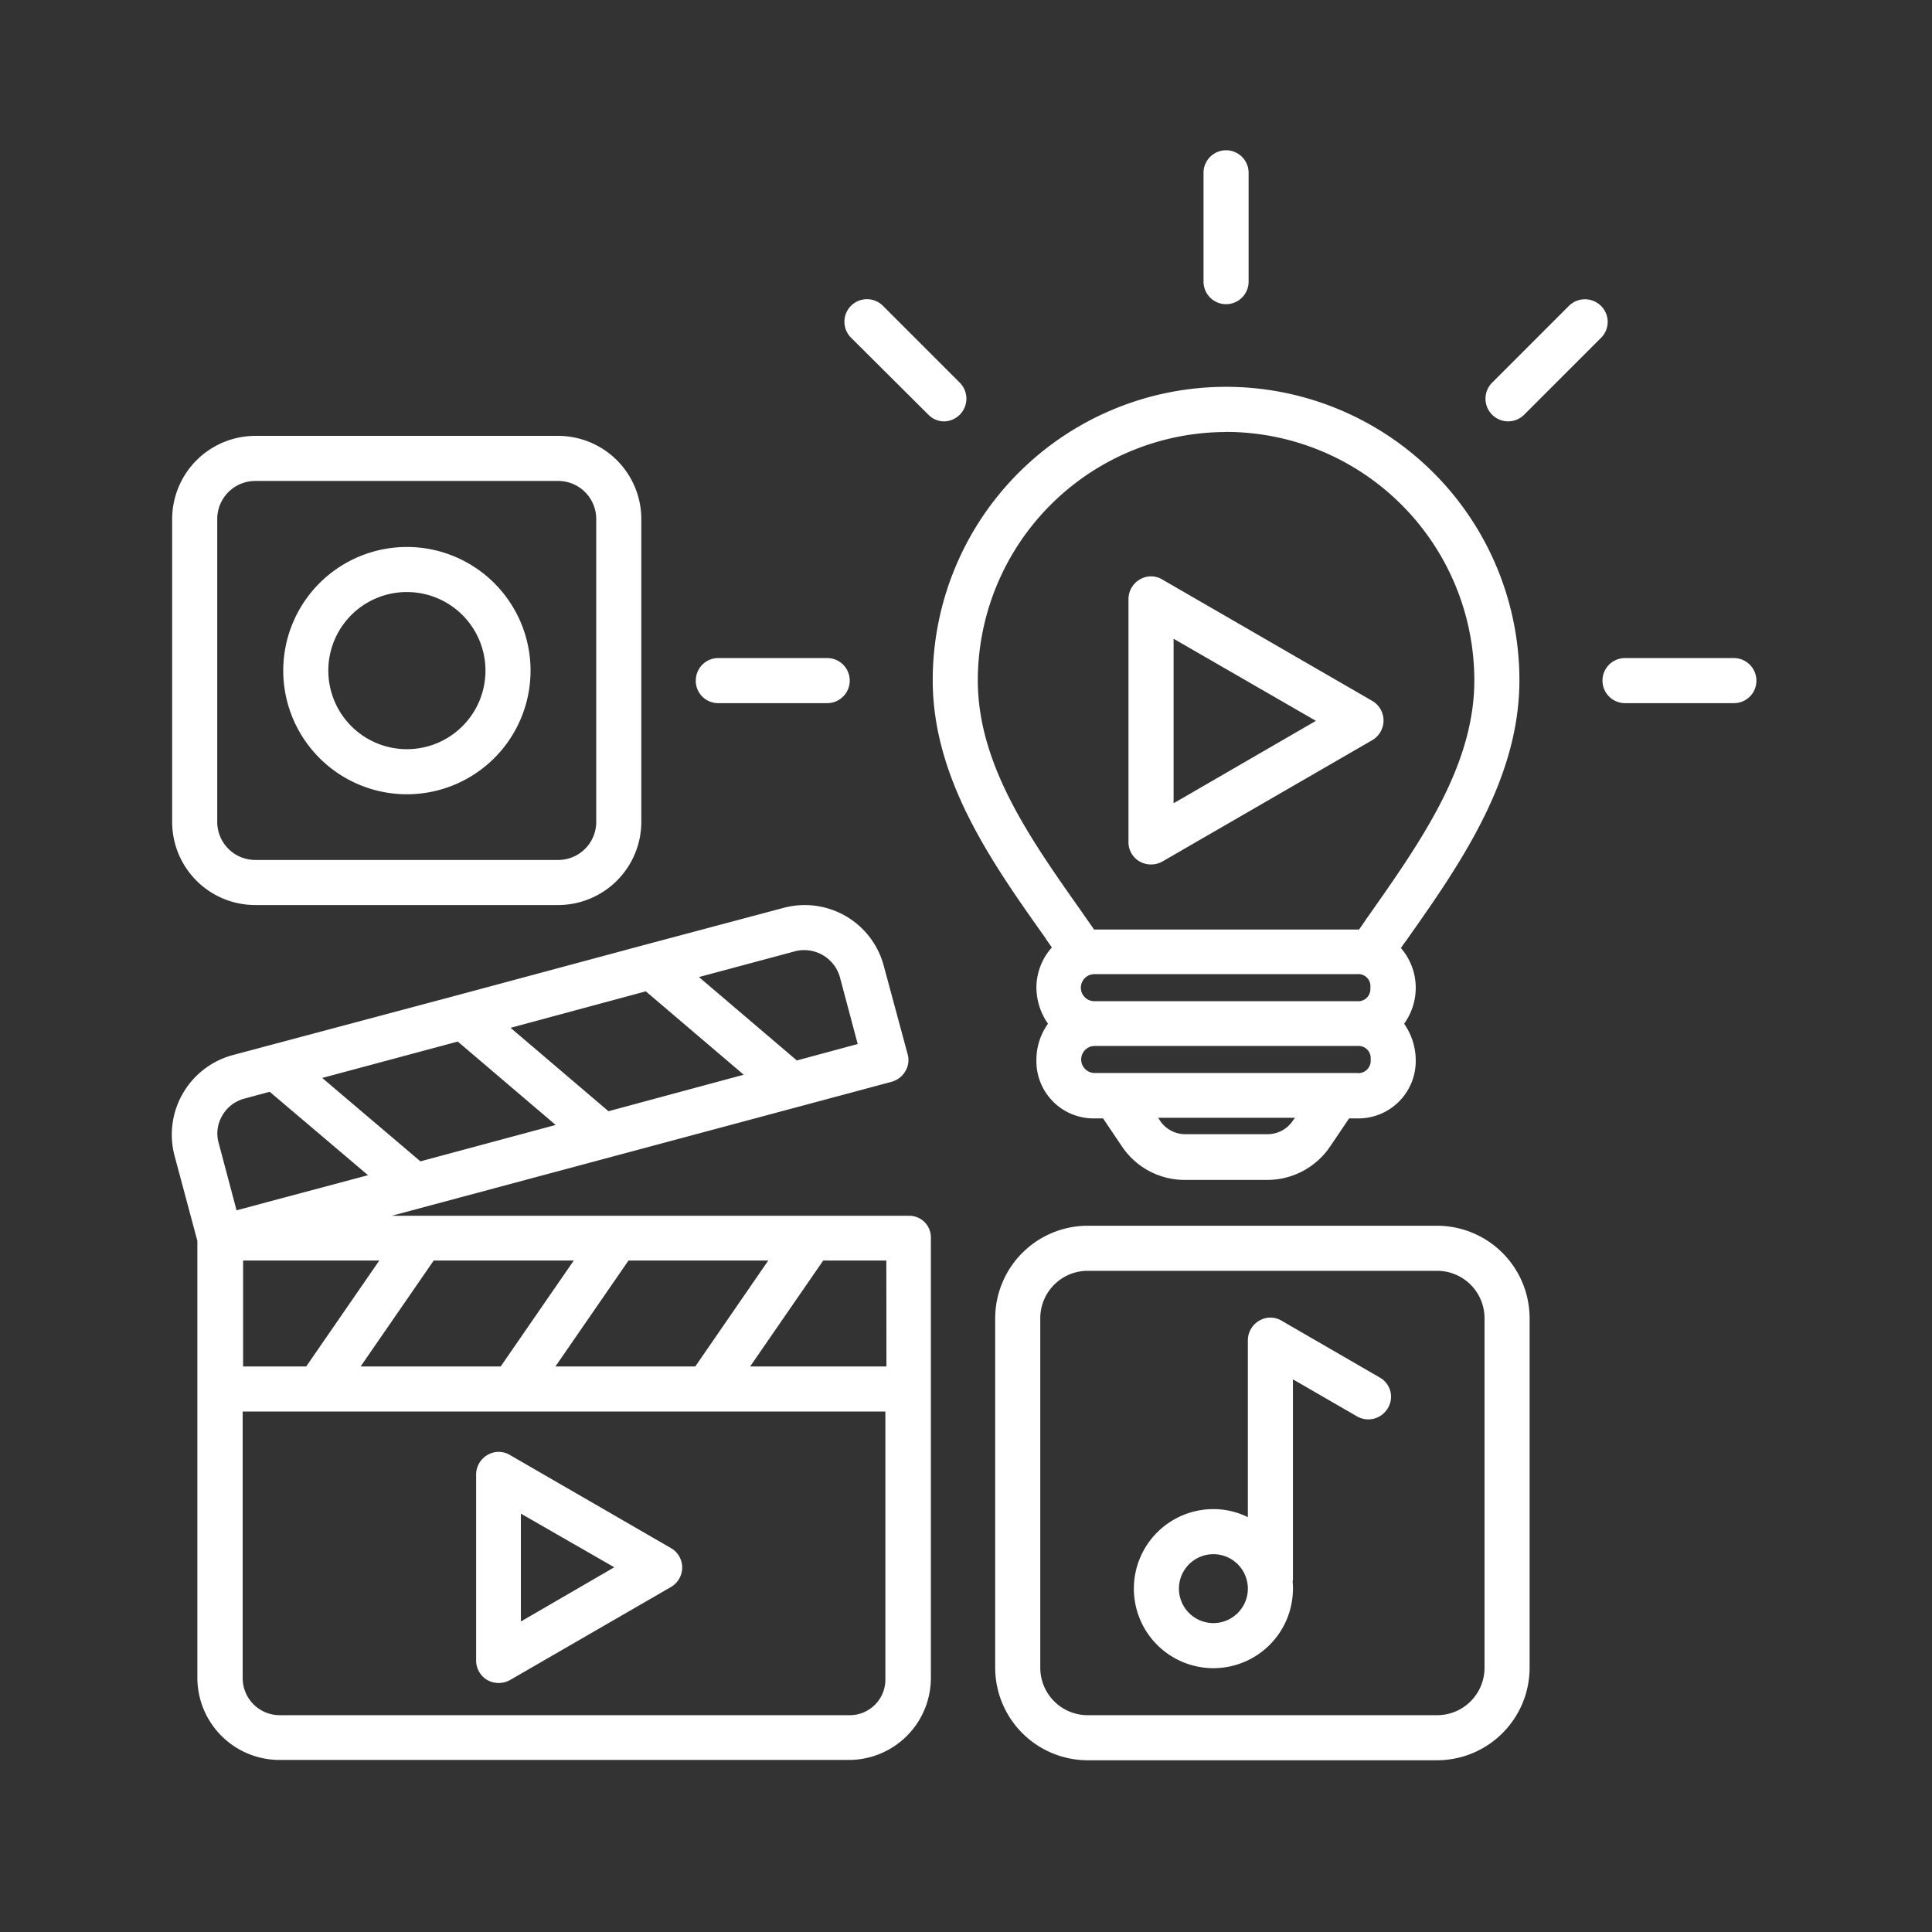 <svg xmlns="http://www.w3.org/2000/svg" width="90" height="90"><rect width="100%" height="100%" fill="#333333" stroke="none"/><defs><clipPath id="a"><path data-name="Rectangle 85" transform="translate(1274 1702)" fill="none" stroke="#707070" d="M0 0h90v90H0z"/></clipPath></defs><g transform="translate(-1274 -1702)" clip-path="url(#a)"><path d="M1285.89 1744.16h14.115a3.88 3.88 0 003.87-3.87v-14.115a3.879 3.879 0 00-3.87-3.87h-14.115a3.879 3.879 0 00-3.87 3.87v14.115a3.87 3.87 0 003.87 3.87zm-1.77-17.985a1.773 1.773 0 011.77-1.77h14.115a1.773 1.773 0 011.77 1.77v14.115a1.773 1.773 0 01-1.77 1.77h-14.115a1.773 1.773 0 01-1.77-1.77zm8.835 12.825a5.76 5.76 0 10-5.76-5.76 5.762 5.762 0 005.76 5.76zm0-9.42a3.66 3.66 0 11-3.66 3.66 3.655 3.655 0 013.66-3.66zm48 29.52h-16.29a4.315 4.315 0 00-4.305 4.305v16.29a4.315 4.315 0 004.305 4.305h16.29a4.315 4.315 0 004.3-4.305v-16.29a4.315 4.315 0 00-4.3-4.305zm2.2 20.595a2.208 2.208 0 01-2.2 2.205h-16.29a2.209 2.209 0 01-2.205-2.205v-16.29a2.209 2.209 0 012.205-2.205h16.29a2.208 2.208 0 012.2 2.205zm-4.89-13.53l-4.56-2.64a1.016 1.016 0 00-1.05 0 1.058 1.058 0 00-.525.915v8.235a3.609 3.609 0 00-1.6-.375 3.705 3.705 0 103.7 3.705 2.44 2.44 0 00-.015-.33.675.675 0 00.015-.165v-9.255l2.985 1.725a1.056 1.056 0 001.44-.39 1.023 1.023 0 00-.39-1.425zm-7.735 11.445a1.605 1.605 0 111.6-1.605 1.607 1.607 0 01-1.6 1.605zm-14.186-18.975h-24.094l23.28-6.24a1.061 1.061 0 00.645-.495 1 1 0 00.105-.795l-1.11-4.11a3.808 3.808 0 00-4.68-2.7l-6.42 1.71-8.76 2.355-10.466 2.79a3.838 3.838 0 00-2.715 4.68l1.065 3.975v20.355a3.831 3.831 0 003.825 3.825h26.52a3.822 3.822 0 003.825-3.825v-20.475a1.009 1.009 0 00-1.02-1.05zm-1.05 7.02h-6.35l3.405-4.935h2.94zm-15.42 0l3.405-4.935h6.51l-3.4 4.935zm-9.075 0l3.405-4.935h6.525l-3.405 4.935zm-5.475 0v-4.935h6.345l-3.405 4.935zm10.001-15.135l4.56 3.885-6.3 1.695-4.575-3.885zm8.76-2.34l4.56 3.885-6.3 1.7-4.56-3.885zm6.93-1.86a1.549 1.549 0 01.45-.06 1.729 1.729 0 011.665 1.275l.825 3.1-2.835.765-4.56-3.885zm-26.671 7.665a1.682 1.682 0 011.05-.81l1.17-.315 4.58 3.885-6.124 1.635-.825-3.105a1.631 1.631 0 01.15-1.29zm29.221 27.915h-26.535a1.725 1.725 0 01-1.725-1.725v-12.42h29.939v12.42a1.66 1.66 0 01-1.68 1.725zm-8.31-7.785l-7.5-4.335a1.016 1.016 0 00-1.05 0 1.057 1.057 0 00-.525.915v8.655a1.057 1.057 0 00.525.915 1.088 1.088 0 001.05 0l7.5-4.335a1.058 1.058 0 00.525-.915 1.047 1.047 0 00-.525-.9zm-6.99 3.42v-5.025l4.35 2.5zm24.735-31.4a2.818 2.818 0 00-.72 1.875 2.982 2.982 0 00.54 1.68 2.872 2.872 0 00-.54 1.68 2.665 2.665 0 002.715 2.73h.39l.87 1.29a3.516 3.516 0 002.97 1.575h3.78a3.535 3.535 0 002.97-1.575l.87-1.29h.39a2.674 2.674 0 002.715-2.73 2.981 2.981 0 00-.54-1.68 2.872 2.872 0 00.54-1.68 2.818 2.818 0 00-.69-1.845c.075-.12.165-.24.255-.36 2.475-3.51 5.265-7.485 5.265-12.12a13.665 13.665 0 00-27.33 0c0 4.605 2.775 8.52 5.22 11.97.105.165.225.33.33.48zm14.835 1.875a.567.567 0 01-.615.63h-12.24a.63.63 0 010-1.26h12.24a.561.561 0 01.615.635zm-3.6 6.18a1.413 1.413 0 01-1.215.645h-3.776a1.413 1.413 0 01-1.215-.645l-.075-.12h6.375zm3-2.205h-12.24a.63.63 0 010-1.26h12.24a.569.569 0 01.615.63.577.577 0 01-.615.635zm-6.12-29.865a11.581 11.581 0 0111.565 11.57c0 3.975-2.49 7.5-4.89 10.92-.165.225-.315.465-.48.69h-12.345c-.195-.285-.39-.555-.585-.84-2.37-3.36-4.83-6.825-4.83-10.77a11.581 11.581 0 0111.565-11.565zm-17.471-4.39a1.05 1.05 0 111.485-1.485l3.585 3.585a1.058 1.058 0 01-.735 1.8 1.024 1.024 0 01-.735-.315zm-7.23 15.975a1.044 1.044 0 011.05-1.05h5.07a1.05 1.05 0 010 2.1h-5.07a1.044 1.044 0 01-1.054-1.05zm23.651-18.585v-5.07a1.05 1.05 0 112.1 0v5.07a1.05 1.05 0 11-2.1 0zm25.755 18.585a1.044 1.044 0 01-1.05 1.05h-5.07a1.05 1.05 0 110-2.1h5.07a1.053 1.053 0 011.05 1.05zm-7.23-15.975l-3.585 3.585a1.055 1.055 0 01-1.5-1.485l3.585-3.585a1.059 1.059 0 011.485 0 1.046 1.046 0 01.015 1.485zm-21.495 24.405a1.089 1.089 0 001.05 0l9.78-5.655a1.06 1.06 0 000-1.83l-9.781-5.655a1.016 1.016 0 00-1.05 0 1.058 1.058 0 00-.525.915v11.295a1.029 1.029 0 00.526.93zm1.575-10.38l6.63 3.825-6.63 3.84z" fill="#fff"/></g></svg>